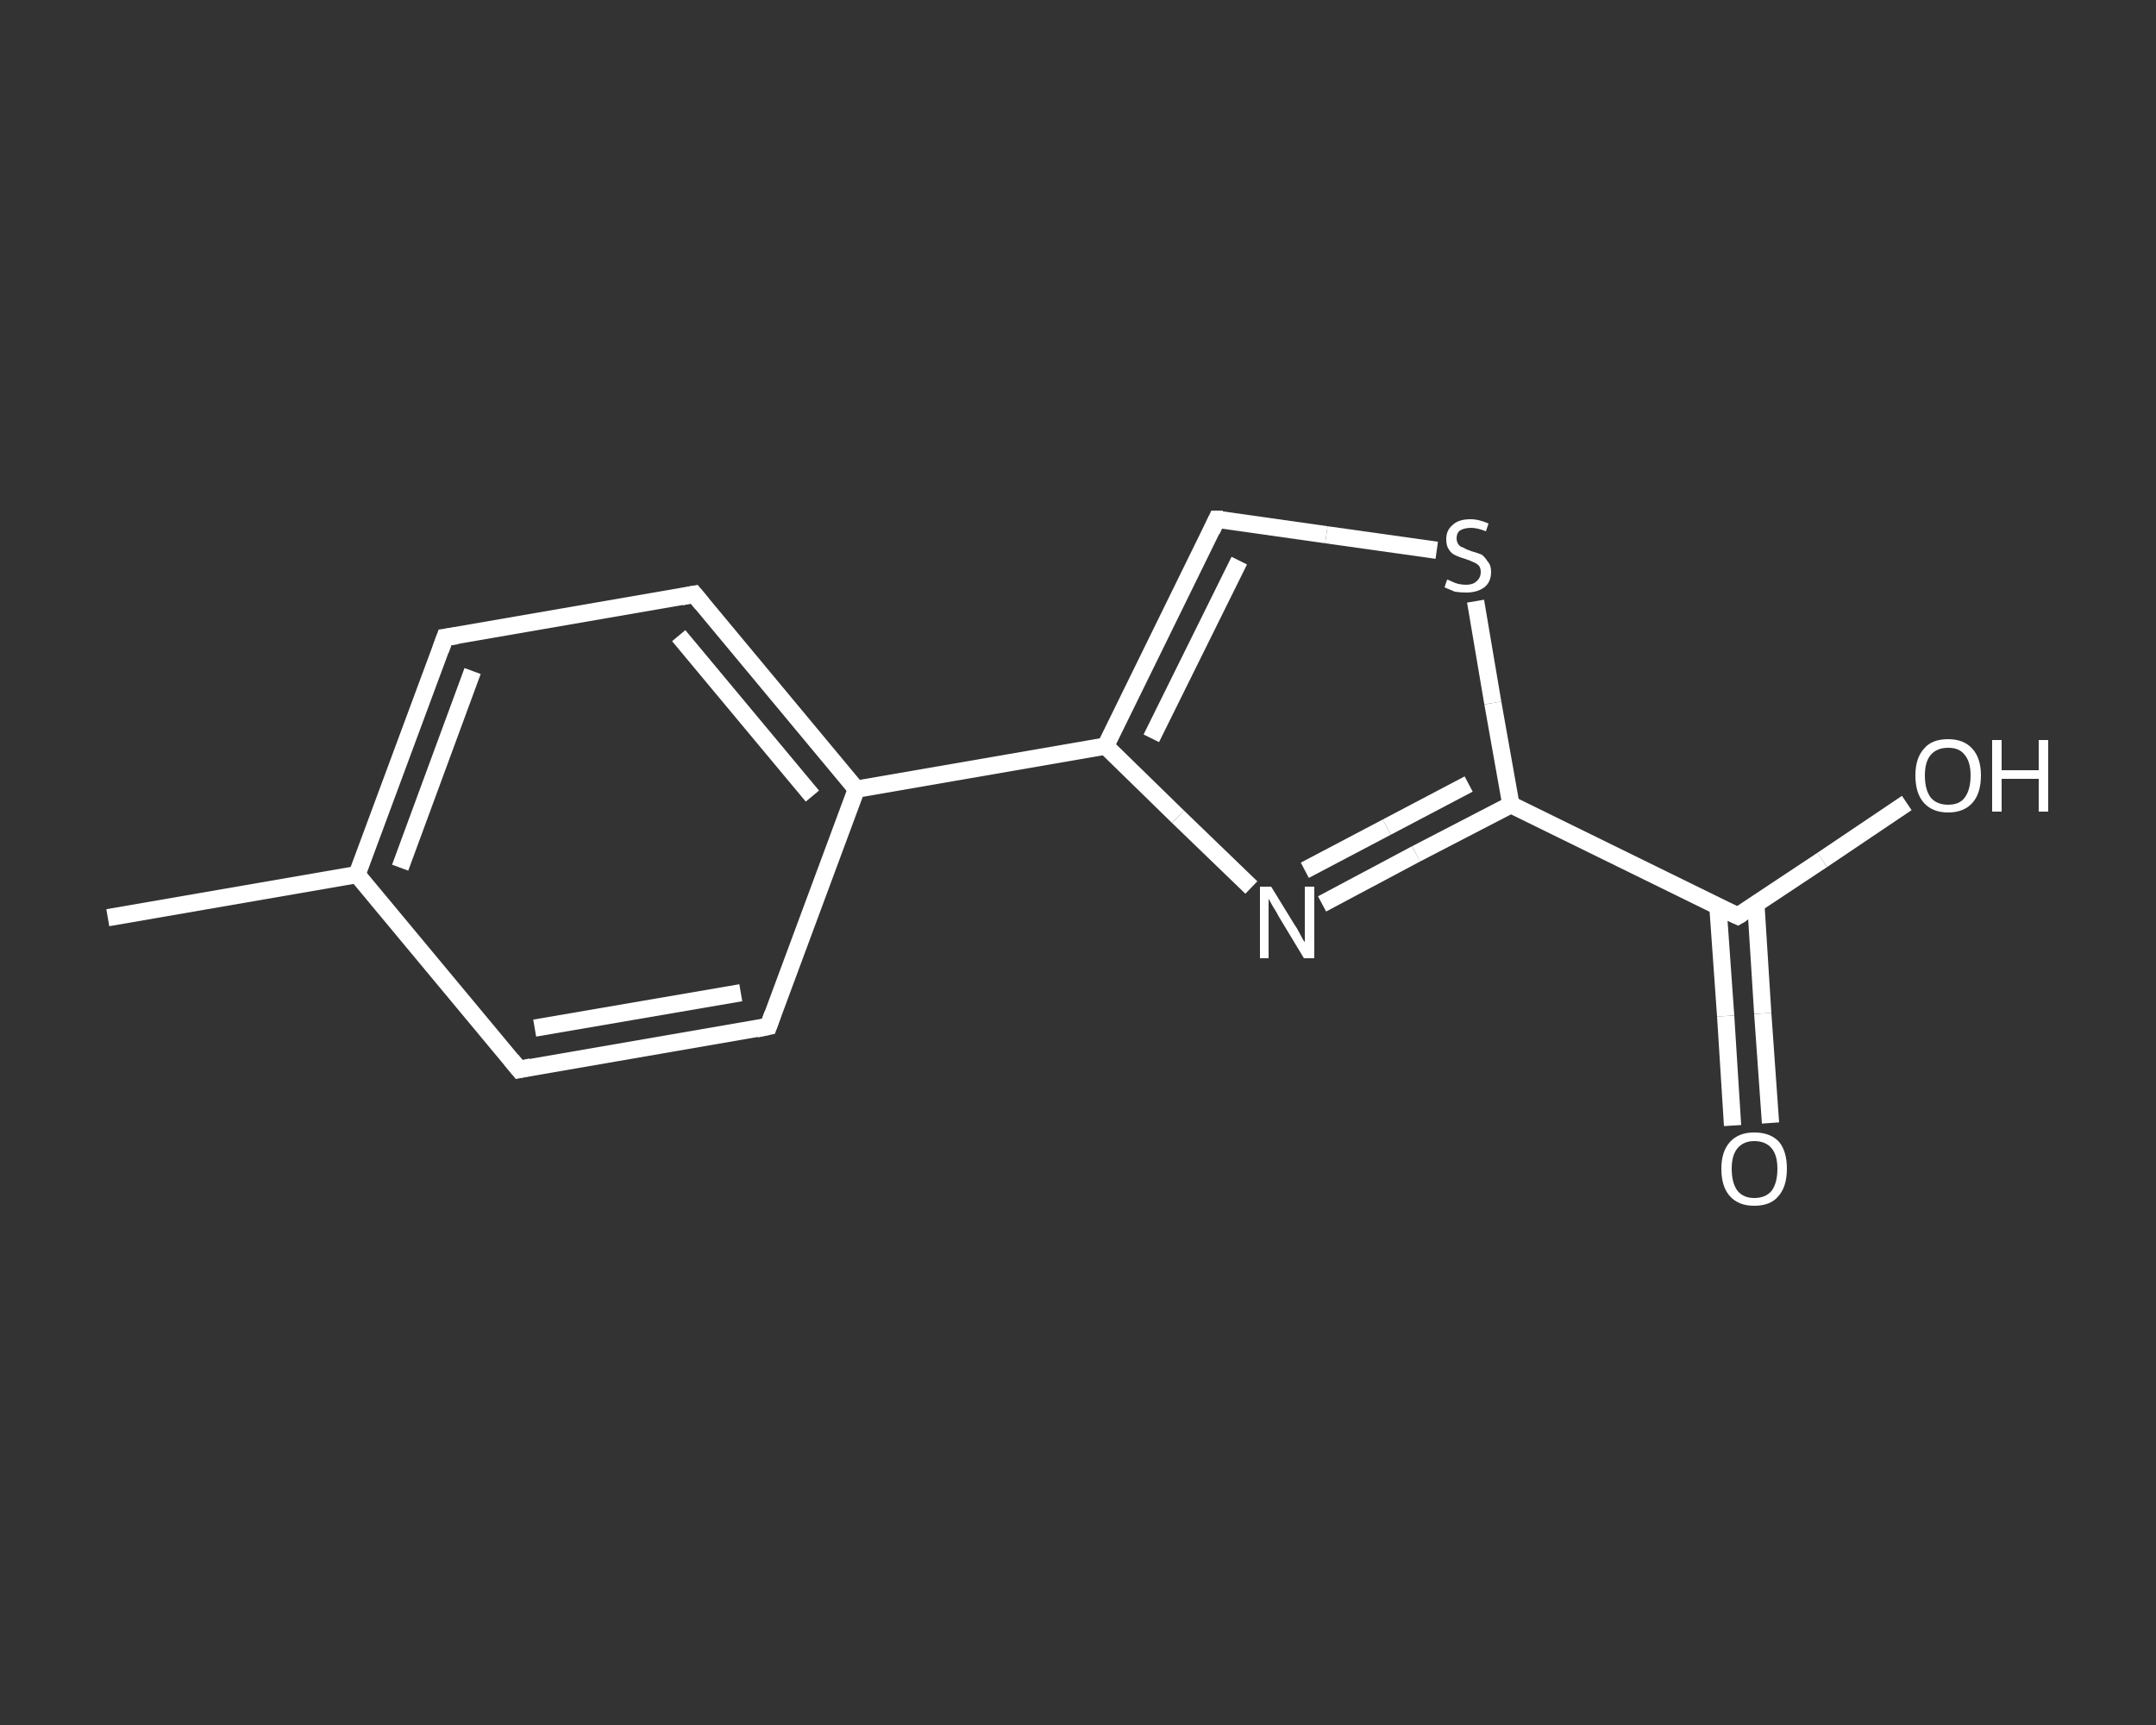<?xml version='1.0' encoding='iso-8859-1'?>
<svg version='1.1' baseProfile='full'
              xmlns='http://www.w3.org/2000/svg'
                      xmlns:rdkit='http://www.rdkit.org/xml'
                      xmlns:xlink='http://www.w3.org/1999/xlink'
                  xml:space='preserve'
width='250px' height='200px' viewBox='0 0 250 200'>
<rect x="0" y="0" width="250" height="200" fill="#333333" stroke="none"/>
<!-- END OF HEADER -->
<rect style='opacity:1.0;fill:transparent;stroke:none' width='250.0' height='200.0' x='0.0' y='0.0'> </rect>
<path class='bond-0 atom-0 atom-1' d='M 12.5,106.4 L 41.4,101.4' style='fill:none;fill-rule:evenodd;stroke:#FFFFFF;stroke-width:2.0px;stroke-linecap:butt;stroke-linejoin:miter;stroke-opacity:1' />
<path class='bond-1 atom-1 atom-2' d='M 41.4,101.4 L 51.6,73.9' style='fill:none;fill-rule:evenodd;stroke:#FFFFFF;stroke-width:2.0px;stroke-linecap:butt;stroke-linejoin:miter;stroke-opacity:1' />
<path class='bond-1 atom-1 atom-2' d='M 46.4,100.6 L 54.8,77.8' style='fill:none;fill-rule:evenodd;stroke:#FFFFFF;stroke-width:2.0px;stroke-linecap:butt;stroke-linejoin:miter;stroke-opacity:1' />
<path class='bond-2 atom-2 atom-3' d='M 51.6,73.9 L 80.5,68.9' style='fill:none;fill-rule:evenodd;stroke:#FFFFFF;stroke-width:2.0px;stroke-linecap:butt;stroke-linejoin:miter;stroke-opacity:1' />
<path class='bond-3 atom-3 atom-4' d='M 80.5,68.9 L 99.3,91.5' style='fill:none;fill-rule:evenodd;stroke:#FFFFFF;stroke-width:2.0px;stroke-linecap:butt;stroke-linejoin:miter;stroke-opacity:1' />
<path class='bond-3 atom-3 atom-4' d='M 78.7,73.7 L 94.2,92.3' style='fill:none;fill-rule:evenodd;stroke:#FFFFFF;stroke-width:2.0px;stroke-linecap:butt;stroke-linejoin:miter;stroke-opacity:1' />
<path class='bond-4 atom-4 atom-5' d='M 99.3,91.5 L 128.2,86.5' style='fill:none;fill-rule:evenodd;stroke:#FFFFFF;stroke-width:2.0px;stroke-linecap:butt;stroke-linejoin:miter;stroke-opacity:1' />
<path class='bond-5 atom-5 atom-6' d='M 128.2,86.5 L 141.1,60.2' style='fill:none;fill-rule:evenodd;stroke:#FFFFFF;stroke-width:2.0px;stroke-linecap:butt;stroke-linejoin:miter;stroke-opacity:1' />
<path class='bond-5 atom-5 atom-6' d='M 133.5,85.6 L 143.7,65.0' style='fill:none;fill-rule:evenodd;stroke:#FFFFFF;stroke-width:2.0px;stroke-linecap:butt;stroke-linejoin:miter;stroke-opacity:1' />
<path class='bond-6 atom-6 atom-7' d='M 141.1,60.2 L 153.8,62.0' style='fill:none;fill-rule:evenodd;stroke:#FFFFFF;stroke-width:2.0px;stroke-linecap:butt;stroke-linejoin:miter;stroke-opacity:1' />
<path class='bond-6 atom-6 atom-7' d='M 153.8,62.0 L 166.6,63.8' style='fill:none;fill-rule:evenodd;stroke:#FFFFFF;stroke-width:2.0px;stroke-linecap:butt;stroke-linejoin:miter;stroke-opacity:1' />
<path class='bond-7 atom-7 atom-8' d='M 171.1,69.7 L 173.1,81.5' style='fill:none;fill-rule:evenodd;stroke:#FFFFFF;stroke-width:2.0px;stroke-linecap:butt;stroke-linejoin:miter;stroke-opacity:1' />
<path class='bond-7 atom-7 atom-8' d='M 173.1,81.5 L 175.2,93.3' style='fill:none;fill-rule:evenodd;stroke:#FFFFFF;stroke-width:2.0px;stroke-linecap:butt;stroke-linejoin:miter;stroke-opacity:1' />
<path class='bond-8 atom-8 atom-9' d='M 175.2,93.3 L 201.5,106.2' style='fill:none;fill-rule:evenodd;stroke:#FFFFFF;stroke-width:2.0px;stroke-linecap:butt;stroke-linejoin:miter;stroke-opacity:1' />
<path class='bond-9 atom-9 atom-10' d='M 199.2,105.1 L 200.1,117.8' style='fill:none;fill-rule:evenodd;stroke:#FFFFFF;stroke-width:2.0px;stroke-linecap:butt;stroke-linejoin:miter;stroke-opacity:1' />
<path class='bond-9 atom-9 atom-10' d='M 200.1,117.8 L 200.9,130.5' style='fill:none;fill-rule:evenodd;stroke:#FFFFFF;stroke-width:2.0px;stroke-linecap:butt;stroke-linejoin:miter;stroke-opacity:1' />
<path class='bond-9 atom-9 atom-10' d='M 203.6,104.8 L 204.4,117.5' style='fill:none;fill-rule:evenodd;stroke:#FFFFFF;stroke-width:2.0px;stroke-linecap:butt;stroke-linejoin:miter;stroke-opacity:1' />
<path class='bond-9 atom-9 atom-10' d='M 204.4,117.5 L 205.3,130.2' style='fill:none;fill-rule:evenodd;stroke:#FFFFFF;stroke-width:2.0px;stroke-linecap:butt;stroke-linejoin:miter;stroke-opacity:1' />
<path class='bond-10 atom-9 atom-11' d='M 201.5,106.2 L 211.3,99.7' style='fill:none;fill-rule:evenodd;stroke:#FFFFFF;stroke-width:2.0px;stroke-linecap:butt;stroke-linejoin:miter;stroke-opacity:1' />
<path class='bond-10 atom-9 atom-11' d='M 211.3,99.7 L 221.1,93.1' style='fill:none;fill-rule:evenodd;stroke:#FFFFFF;stroke-width:2.0px;stroke-linecap:butt;stroke-linejoin:miter;stroke-opacity:1' />
<path class='bond-11 atom-8 atom-12' d='M 175.2,93.3 L 164.2,99.0' style='fill:none;fill-rule:evenodd;stroke:#FFFFFF;stroke-width:2.0px;stroke-linecap:butt;stroke-linejoin:miter;stroke-opacity:1' />
<path class='bond-11 atom-8 atom-12' d='M 164.2,99.0 L 153.3,104.8' style='fill:none;fill-rule:evenodd;stroke:#FFFFFF;stroke-width:2.0px;stroke-linecap:butt;stroke-linejoin:miter;stroke-opacity:1' />
<path class='bond-11 atom-8 atom-12' d='M 170.3,90.9 L 160.8,95.9' style='fill:none;fill-rule:evenodd;stroke:#FFFFFF;stroke-width:2.0px;stroke-linecap:butt;stroke-linejoin:miter;stroke-opacity:1' />
<path class='bond-11 atom-8 atom-12' d='M 160.8,95.9 L 151.3,100.9' style='fill:none;fill-rule:evenodd;stroke:#FFFFFF;stroke-width:2.0px;stroke-linecap:butt;stroke-linejoin:miter;stroke-opacity:1' />
<path class='bond-12 atom-4 atom-13' d='M 99.3,91.5 L 89.1,119.0' style='fill:none;fill-rule:evenodd;stroke:#FFFFFF;stroke-width:2.0px;stroke-linecap:butt;stroke-linejoin:miter;stroke-opacity:1' />
<path class='bond-13 atom-13 atom-14' d='M 89.1,119.0 L 60.2,124.0' style='fill:none;fill-rule:evenodd;stroke:#FFFFFF;stroke-width:2.0px;stroke-linecap:butt;stroke-linejoin:miter;stroke-opacity:1' />
<path class='bond-13 atom-13 atom-14' d='M 85.9,115.1 L 62.0,119.2' style='fill:none;fill-rule:evenodd;stroke:#FFFFFF;stroke-width:2.0px;stroke-linecap:butt;stroke-linejoin:miter;stroke-opacity:1' />
<path class='bond-14 atom-14 atom-1' d='M 60.2,124.0 L 41.4,101.4' style='fill:none;fill-rule:evenodd;stroke:#FFFFFF;stroke-width:2.0px;stroke-linecap:butt;stroke-linejoin:miter;stroke-opacity:1' />
<path class='bond-15 atom-12 atom-5' d='M 145.1,102.9 L 136.6,94.7' style='fill:none;fill-rule:evenodd;stroke:#FFFFFF;stroke-width:2.0px;stroke-linecap:butt;stroke-linejoin:miter;stroke-opacity:1' />
<path class='bond-15 atom-12 atom-5' d='M 136.6,94.7 L 128.2,86.5' style='fill:none;fill-rule:evenodd;stroke:#FFFFFF;stroke-width:2.0px;stroke-linecap:butt;stroke-linejoin:miter;stroke-opacity:1' />
<path d='M 51.1,75.3 L 51.6,73.9 L 53.0,73.7' style='fill:none;stroke:#FFFFFF;stroke-width:2.0px;stroke-linecap:butt;stroke-linejoin:miter;stroke-opacity:1;' />
<path d='M 79.0,69.2 L 80.5,68.9 L 81.4,70.0' style='fill:none;stroke:#FFFFFF;stroke-width:2.0px;stroke-linecap:butt;stroke-linejoin:miter;stroke-opacity:1;' />
<path d='M 140.5,61.5 L 141.1,60.2 L 141.8,60.2' style='fill:none;stroke:#FFFFFF;stroke-width:2.0px;stroke-linecap:butt;stroke-linejoin:miter;stroke-opacity:1;' />
<path d='M 200.2,105.6 L 201.5,106.2 L 202.0,105.9' style='fill:none;stroke:#FFFFFF;stroke-width:2.0px;stroke-linecap:butt;stroke-linejoin:miter;stroke-opacity:1;' />
<path d='M 89.6,117.6 L 89.1,119.0 L 87.7,119.3' style='fill:none;stroke:#FFFFFF;stroke-width:2.0px;stroke-linecap:butt;stroke-linejoin:miter;stroke-opacity:1;' />
<path d='M 61.6,123.7 L 60.2,124.0 L 59.3,122.9' style='fill:none;stroke:#FFFFFF;stroke-width:2.0px;stroke-linecap:butt;stroke-linejoin:miter;stroke-opacity:1;' />
<path class='atom-7' d='M 167.8 67.2
Q 167.9 67.2, 168.3 67.4
Q 168.7 67.6, 169.1 67.7
Q 169.6 67.8, 170.0 67.8
Q 170.8 67.8, 171.2 67.4
Q 171.7 67.0, 171.7 66.3
Q 171.7 65.9, 171.5 65.6
Q 171.2 65.3, 170.9 65.2
Q 170.5 65.0, 169.9 64.8
Q 169.2 64.6, 168.8 64.4
Q 168.3 64.2, 168.0 63.7
Q 167.7 63.3, 167.7 62.5
Q 167.7 61.5, 168.4 60.9
Q 169.1 60.2, 170.5 60.2
Q 171.5 60.2, 172.6 60.7
L 172.3 61.6
Q 171.3 61.2, 170.6 61.2
Q 169.8 61.2, 169.3 61.5
Q 168.9 61.8, 168.9 62.4
Q 168.9 62.8, 169.1 63.1
Q 169.3 63.4, 169.7 63.5
Q 170.0 63.7, 170.6 63.9
Q 171.3 64.1, 171.8 64.3
Q 172.2 64.6, 172.5 65.1
Q 172.9 65.5, 172.9 66.3
Q 172.9 67.5, 172.1 68.1
Q 171.3 68.7, 170.0 68.7
Q 169.3 68.7, 168.7 68.6
Q 168.2 68.4, 167.5 68.1
L 167.8 67.2
' fill='#FFFFFF'/>
<path class='atom-10' d='M 199.6 135.5
Q 199.6 133.5, 200.6 132.4
Q 201.6 131.3, 203.4 131.3
Q 205.3 131.3, 206.3 132.4
Q 207.2 133.5, 207.2 135.5
Q 207.2 137.6, 206.2 138.7
Q 205.3 139.8, 203.4 139.8
Q 201.6 139.8, 200.6 138.7
Q 199.6 137.6, 199.6 135.5
M 203.4 138.9
Q 204.7 138.9, 205.4 138.1
Q 206.1 137.2, 206.1 135.5
Q 206.1 133.9, 205.4 133.1
Q 204.7 132.3, 203.4 132.3
Q 202.2 132.3, 201.5 133.1
Q 200.8 133.9, 200.8 135.5
Q 200.8 137.2, 201.5 138.1
Q 202.2 138.9, 203.4 138.9
' fill='#FFFFFF'/>
<path class='atom-11' d='M 222.1 89.9
Q 222.1 87.9, 223.1 86.8
Q 224.0 85.7, 225.9 85.7
Q 227.7 85.7, 228.7 86.8
Q 229.7 87.9, 229.7 89.9
Q 229.7 92.0, 228.7 93.1
Q 227.7 94.2, 225.9 94.2
Q 224.1 94.2, 223.1 93.1
Q 222.1 92.0, 222.1 89.9
M 225.9 93.3
Q 227.2 93.3, 227.8 92.5
Q 228.5 91.6, 228.5 89.9
Q 228.5 88.3, 227.8 87.5
Q 227.2 86.7, 225.9 86.7
Q 224.6 86.7, 223.9 87.5
Q 223.2 88.3, 223.2 89.9
Q 223.2 91.6, 223.9 92.5
Q 224.6 93.3, 225.9 93.3
' fill='#FFFFFF'/>
<path class='atom-11' d='M 231.0 85.8
L 232.1 85.8
L 232.1 89.3
L 236.4 89.3
L 236.4 85.8
L 237.5 85.8
L 237.5 94.1
L 236.4 94.1
L 236.4 90.3
L 232.1 90.3
L 232.1 94.1
L 231.0 94.1
L 231.0 85.8
' fill='#FFFFFF'/>
<path class='atom-12' d='M 147.4 102.8
L 150.1 107.2
Q 150.4 107.6, 150.8 108.4
Q 151.2 109.2, 151.3 109.2
L 151.3 102.8
L 152.4 102.8
L 152.4 111.1
L 151.2 111.1
L 148.3 106.3
Q 148.0 105.7, 147.6 105.1
Q 147.2 104.4, 147.1 104.2
L 147.1 111.1
L 146.1 111.1
L 146.1 102.8
L 147.4 102.8
' fill='#FFFFFF'/>
</svg>
